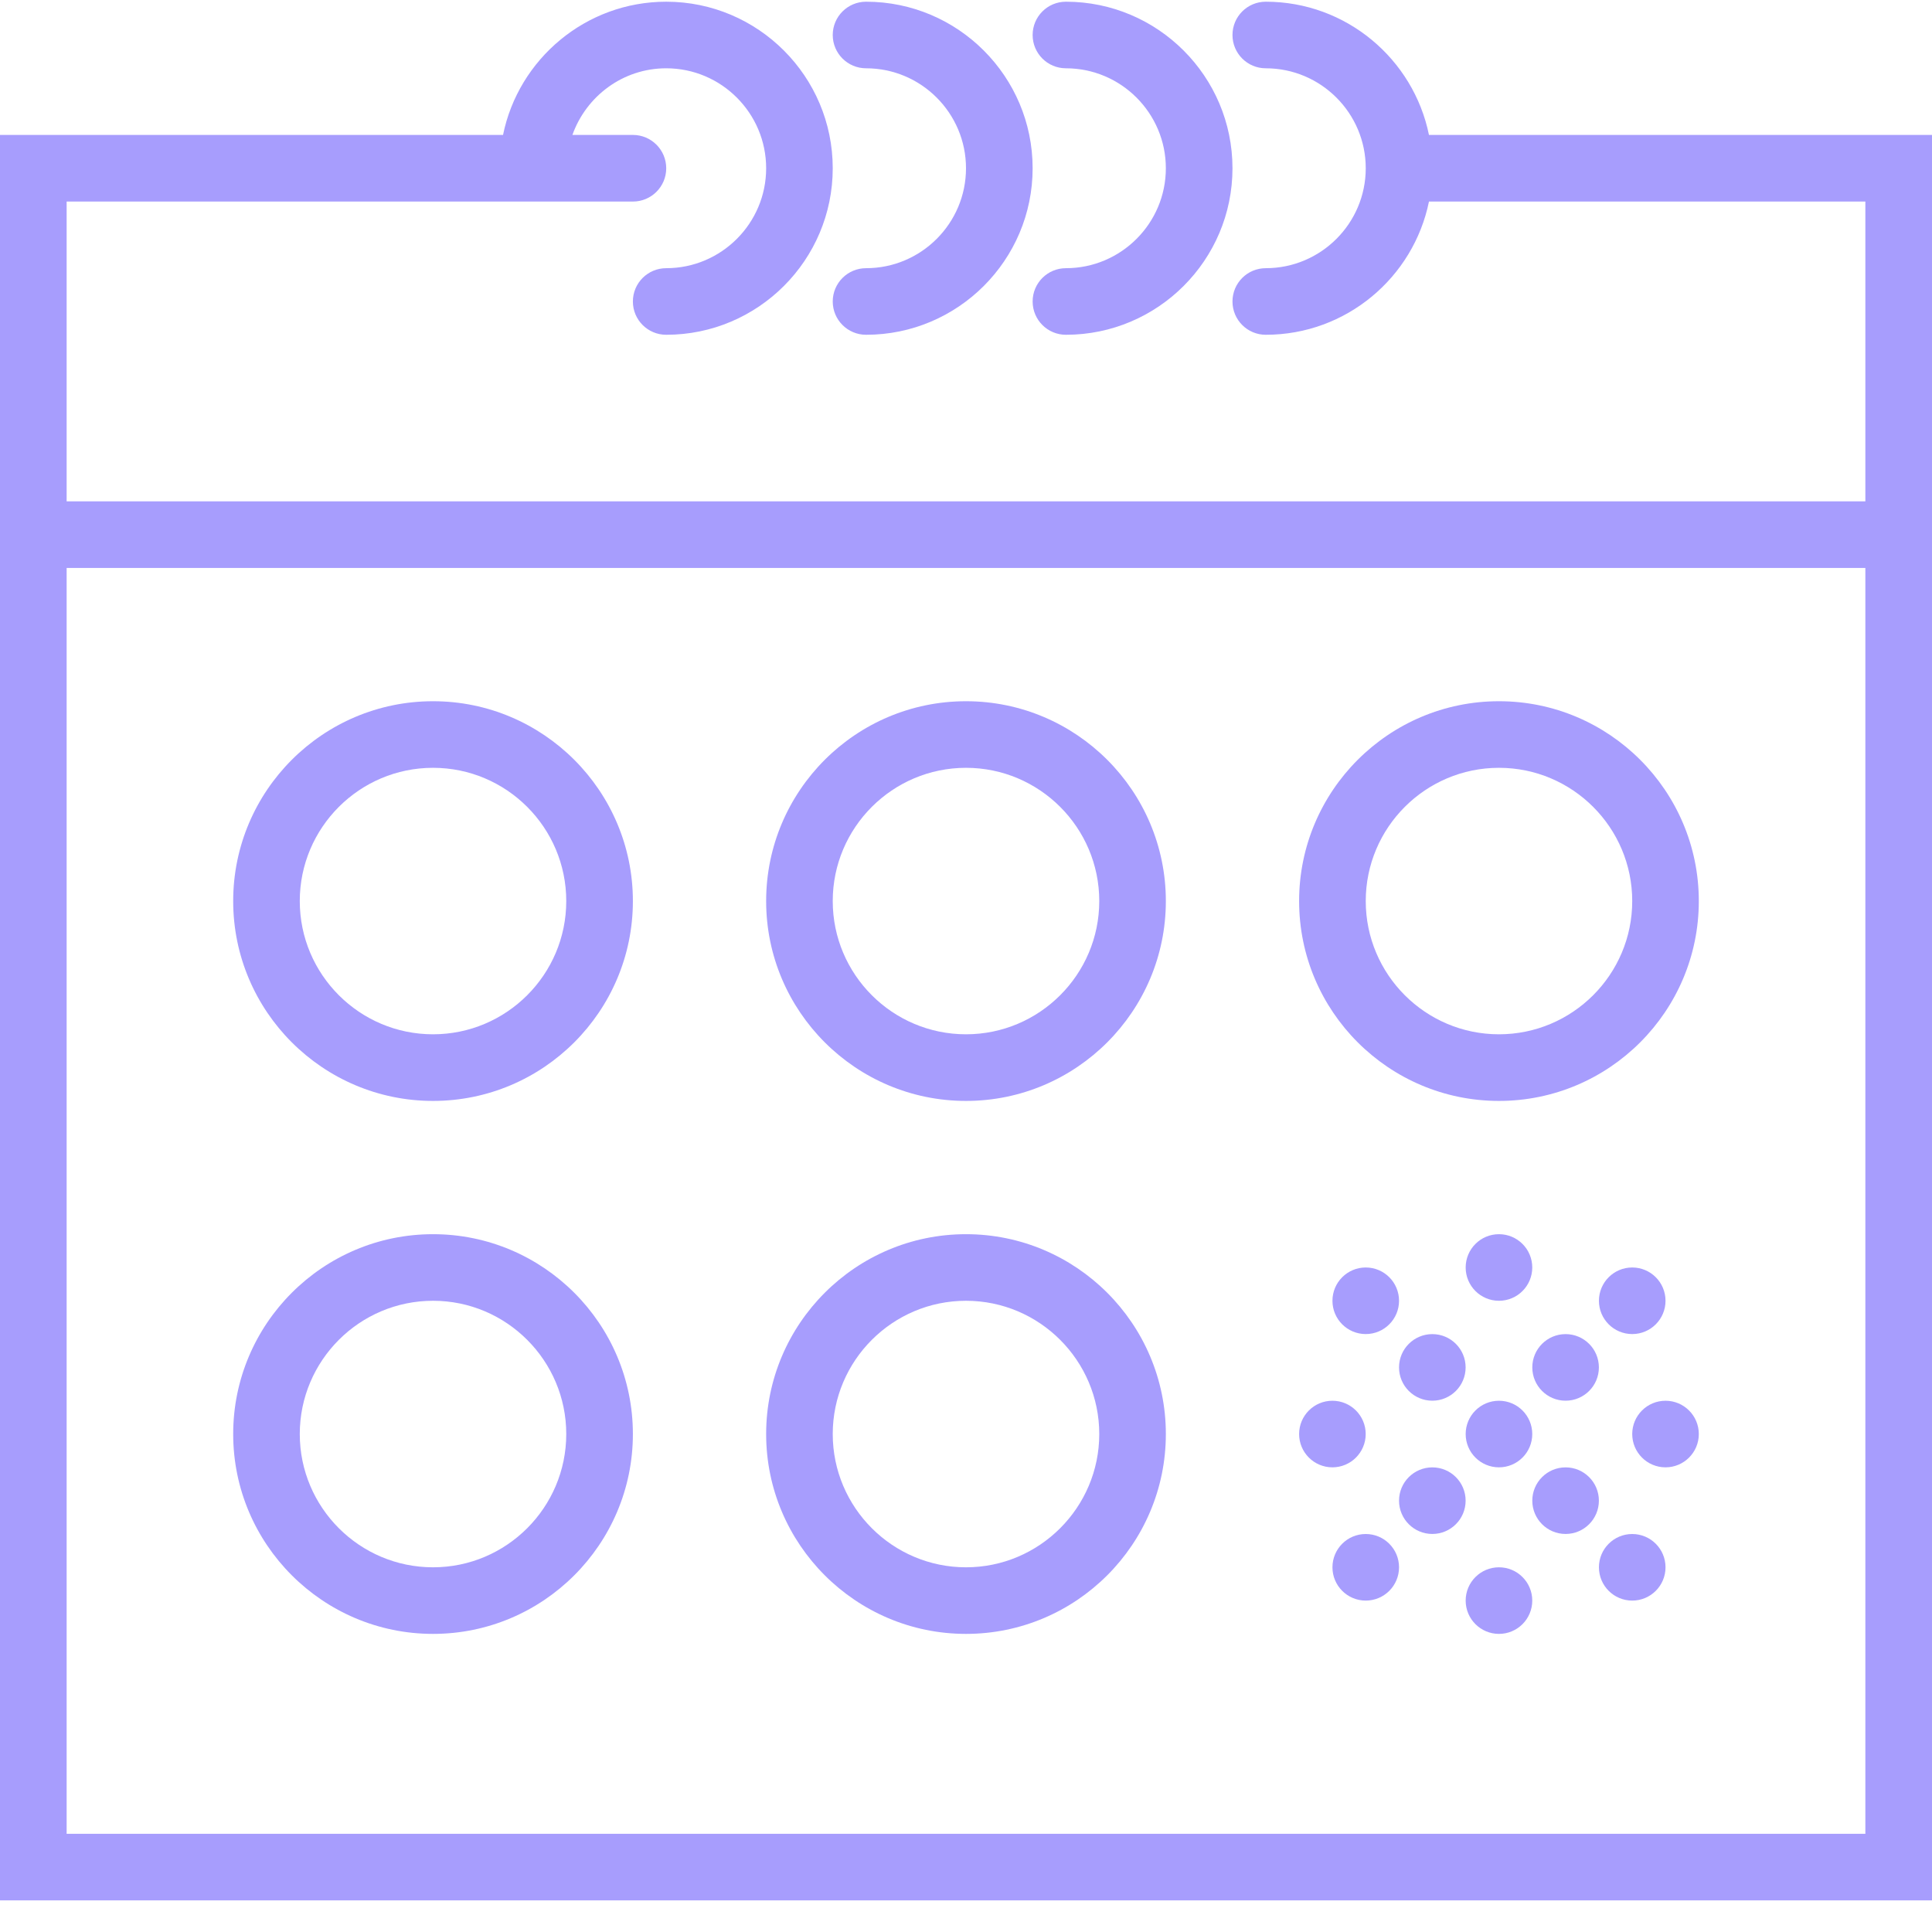 <?xml version="1.0" encoding="UTF-8" standalone="no"?>
<svg width="43px" height="43px" viewBox="0 0 43 43" version="1.1" xmlns="http://www.w3.org/2000/svg" xmlns:xlink="http://www.w3.org/1999/xlink">
    <!-- Generator: Sketch 41.1 (35376) - http://www.bohemiancoding.com/sketch -->
    <title>1_year</title>
    <desc>Created with Sketch.</desc>
    <defs></defs>
    <g id="Page-1" stroke="none" stroke-width="1" fill="none" fill-rule="evenodd">
        <g id="web2" transform="translate(-523, -879)" fill="#A79DFD">
            <g id="Price_Section" transform="translate(-157, 657)">
                <g id="1_year" transform="translate(680, 221.667)">
                    <g id="Capa_1">
                        <g id="Group">
                            <path d="M31.804,3.336 C31.46,1.647 29.963,0.371 28.172,0.371 C27.763,0.371 27.431,0.702 27.431,1.112 C27.431,1.522 27.763,1.853 28.172,1.853 C29.399,1.853 30.397,2.851 30.397,4.078 C30.397,5.304 29.399,6.302 28.172,6.302 C27.763,6.302 27.431,6.633 27.431,7.043 C27.431,7.453 27.763,7.784 28.172,7.784 C29.962,7.784 31.46,6.509 31.804,4.819 L41.517,4.819 L41.517,11.491 L1.483,11.491 L1.483,4.819 L11.862,4.819 L14.086,4.819 C14.495,4.819 14.828,4.488 14.828,4.078 C14.828,3.668 14.495,3.336 14.086,3.336 L12.74,3.336 C13.047,2.475 13.862,1.853 14.828,1.853 C16.054,1.853 17.052,2.851 17.052,4.078 C17.052,5.304 16.054,6.302 14.828,6.302 C14.418,6.302 14.086,6.633 14.086,7.043 C14.086,7.453 14.418,7.784 14.828,7.784 C16.872,7.784 18.534,6.122 18.534,4.078 C18.534,2.034 16.872,0.371 14.828,0.371 C13.038,0.371 11.54,1.647 11.196,3.336 L0,3.336 L0,12.974 L0,42.629 L43,42.629 L43,12.974 L43,3.336 L31.804,3.336 Z M41.517,41.147 L1.483,41.147 L1.483,12.974 L41.517,12.974 L41.517,41.147 Z" id="Shape"></path>
                            <path d="M19.276,1.853 C20.502,1.853 21.5,2.851 21.5,4.078 C21.5,5.304 20.502,6.302 19.276,6.302 C18.867,6.302 18.534,6.633 18.534,7.043 C18.534,7.453 18.867,7.784 19.276,7.784 C21.32,7.784 22.983,6.122 22.983,4.078 C22.983,2.034 21.32,0.371 19.276,0.371 C18.867,0.371 18.534,0.702 18.534,1.112 C18.534,1.522 18.867,1.853 19.276,1.853 Z" id="Shape"></path>
                            <path d="M23.724,1.853 C24.95,1.853 25.948,2.851 25.948,4.078 C25.948,5.304 24.95,6.302 23.724,6.302 C23.315,6.302 22.983,6.633 22.983,7.043 C22.983,7.453 23.315,7.784 23.724,7.784 C25.768,7.784 27.431,6.122 27.431,4.078 C27.431,2.034 25.768,0.371 23.724,0.371 C23.315,0.371 22.983,0.702 22.983,1.112 C22.983,1.522 23.315,1.853 23.724,1.853 Z" id="Shape"></path>
                            <path d="M9.638,24.836 C12.091,24.836 14.086,22.841 14.086,20.388 C14.086,17.935 12.091,15.94 9.638,15.94 C7.185,15.94 5.19,17.935 5.19,20.388 C5.19,22.841 7.185,24.836 9.638,24.836 Z M9.638,17.422 C11.273,17.422 12.603,18.752 12.603,20.388 C12.603,22.023 11.273,23.353 9.638,23.353 C8.002,23.353 6.672,22.023 6.672,20.388 C6.672,18.752 8.002,17.422 9.638,17.422 Z" id="Shape"></path>
                            <path d="M21.5,24.836 C23.953,24.836 25.948,22.841 25.948,20.388 C25.948,17.935 23.953,15.94 21.5,15.94 C19.047,15.94 17.052,17.935 17.052,20.388 C17.052,22.841 19.047,24.836 21.5,24.836 Z M21.5,17.422 C23.135,17.422 24.466,18.752 24.466,20.388 C24.466,22.023 23.135,23.353 21.5,23.353 C19.865,23.353 18.534,22.023 18.534,20.388 C18.534,18.752 19.865,17.422 21.5,17.422 Z" id="Shape"></path>
                            <path d="M33.362,24.836 C35.815,24.836 37.81,22.841 37.81,20.388 C37.81,17.935 35.815,15.94 33.362,15.94 C30.909,15.94 28.914,17.935 28.914,20.388 C28.914,22.841 30.909,24.836 33.362,24.836 Z M33.362,17.422 C34.998,17.422 36.328,18.752 36.328,20.388 C36.328,22.023 34.998,23.353 33.362,23.353 C31.727,23.353 30.397,22.023 30.397,20.388 C30.397,18.752 31.727,17.422 33.362,17.422 Z" id="Shape"></path>
                            <path d="M9.638,36.698 C12.091,36.698 14.086,34.703 14.086,32.25 C14.086,29.797 12.091,27.802 9.638,27.802 C7.185,27.802 5.19,29.797 5.19,32.25 C5.19,34.703 7.185,36.698 9.638,36.698 Z M9.638,29.284 C11.273,29.284 12.603,30.615 12.603,32.25 C12.603,33.885 11.273,35.216 9.638,35.216 C8.002,35.216 6.672,33.885 6.672,32.25 C6.672,30.615 8.002,29.284 9.638,29.284 Z" id="Shape"></path>
                            <path d="M21.5,36.698 C23.953,36.698 25.948,34.703 25.948,32.25 C25.948,29.797 23.953,27.802 21.5,27.802 C19.047,27.802 17.052,29.797 17.052,32.25 C17.052,34.703 19.047,36.698 21.5,36.698 Z M21.5,29.284 C23.135,29.284 24.466,30.615 24.466,32.25 C24.466,33.885 23.135,35.216 21.5,35.216 C19.865,35.216 18.534,33.885 18.534,32.25 C18.534,30.615 19.865,29.284 21.5,29.284 Z" id="Shape"></path>
                            <circle id="Oval" cx="33.362" cy="35.957" r="0.741"></circle>
                            <circle id="Oval" cx="30.397" cy="35.216" r="0.741"></circle>
                            <ellipse id="Oval" cx="36.328" cy="35.216" rx="0.741" ry="0.741"></ellipse>
                            <ellipse id="Oval" cx="36.328" cy="29.284" rx="0.741" ry="0.741"></ellipse>
                            <ellipse id="Oval" cx="30.397" cy="29.284" rx="0.741" ry="0.741"></ellipse>
                            <ellipse id="Oval" cx="31.879" cy="30.767" rx="0.741" ry="0.741"></ellipse>
                            <ellipse id="Oval" cx="34.845" cy="30.767" rx="0.741" ry="0.741"></ellipse>
                            <circle id="Oval" cx="33.362" cy="32.25" r="0.741"></circle>
                            <circle id="Oval" cx="31.879" cy="33.733" r="0.741"></circle>
                            <ellipse id="Oval" cx="34.845" cy="33.733" rx="0.741" ry="0.741"></ellipse>
                            <ellipse id="Oval" cx="37.069" cy="32.25" rx="0.741" ry="0.741"></ellipse>
                            <ellipse id="Oval" cx="29.655" cy="32.25" rx="0.741" ry="0.741"></ellipse>
                            <ellipse id="Oval" cx="33.362" cy="28.543" rx="0.741" ry="0.741"></ellipse>
                        </g>
                    </g>
                </g>
            </g>
        </g>
    </g>
</svg>